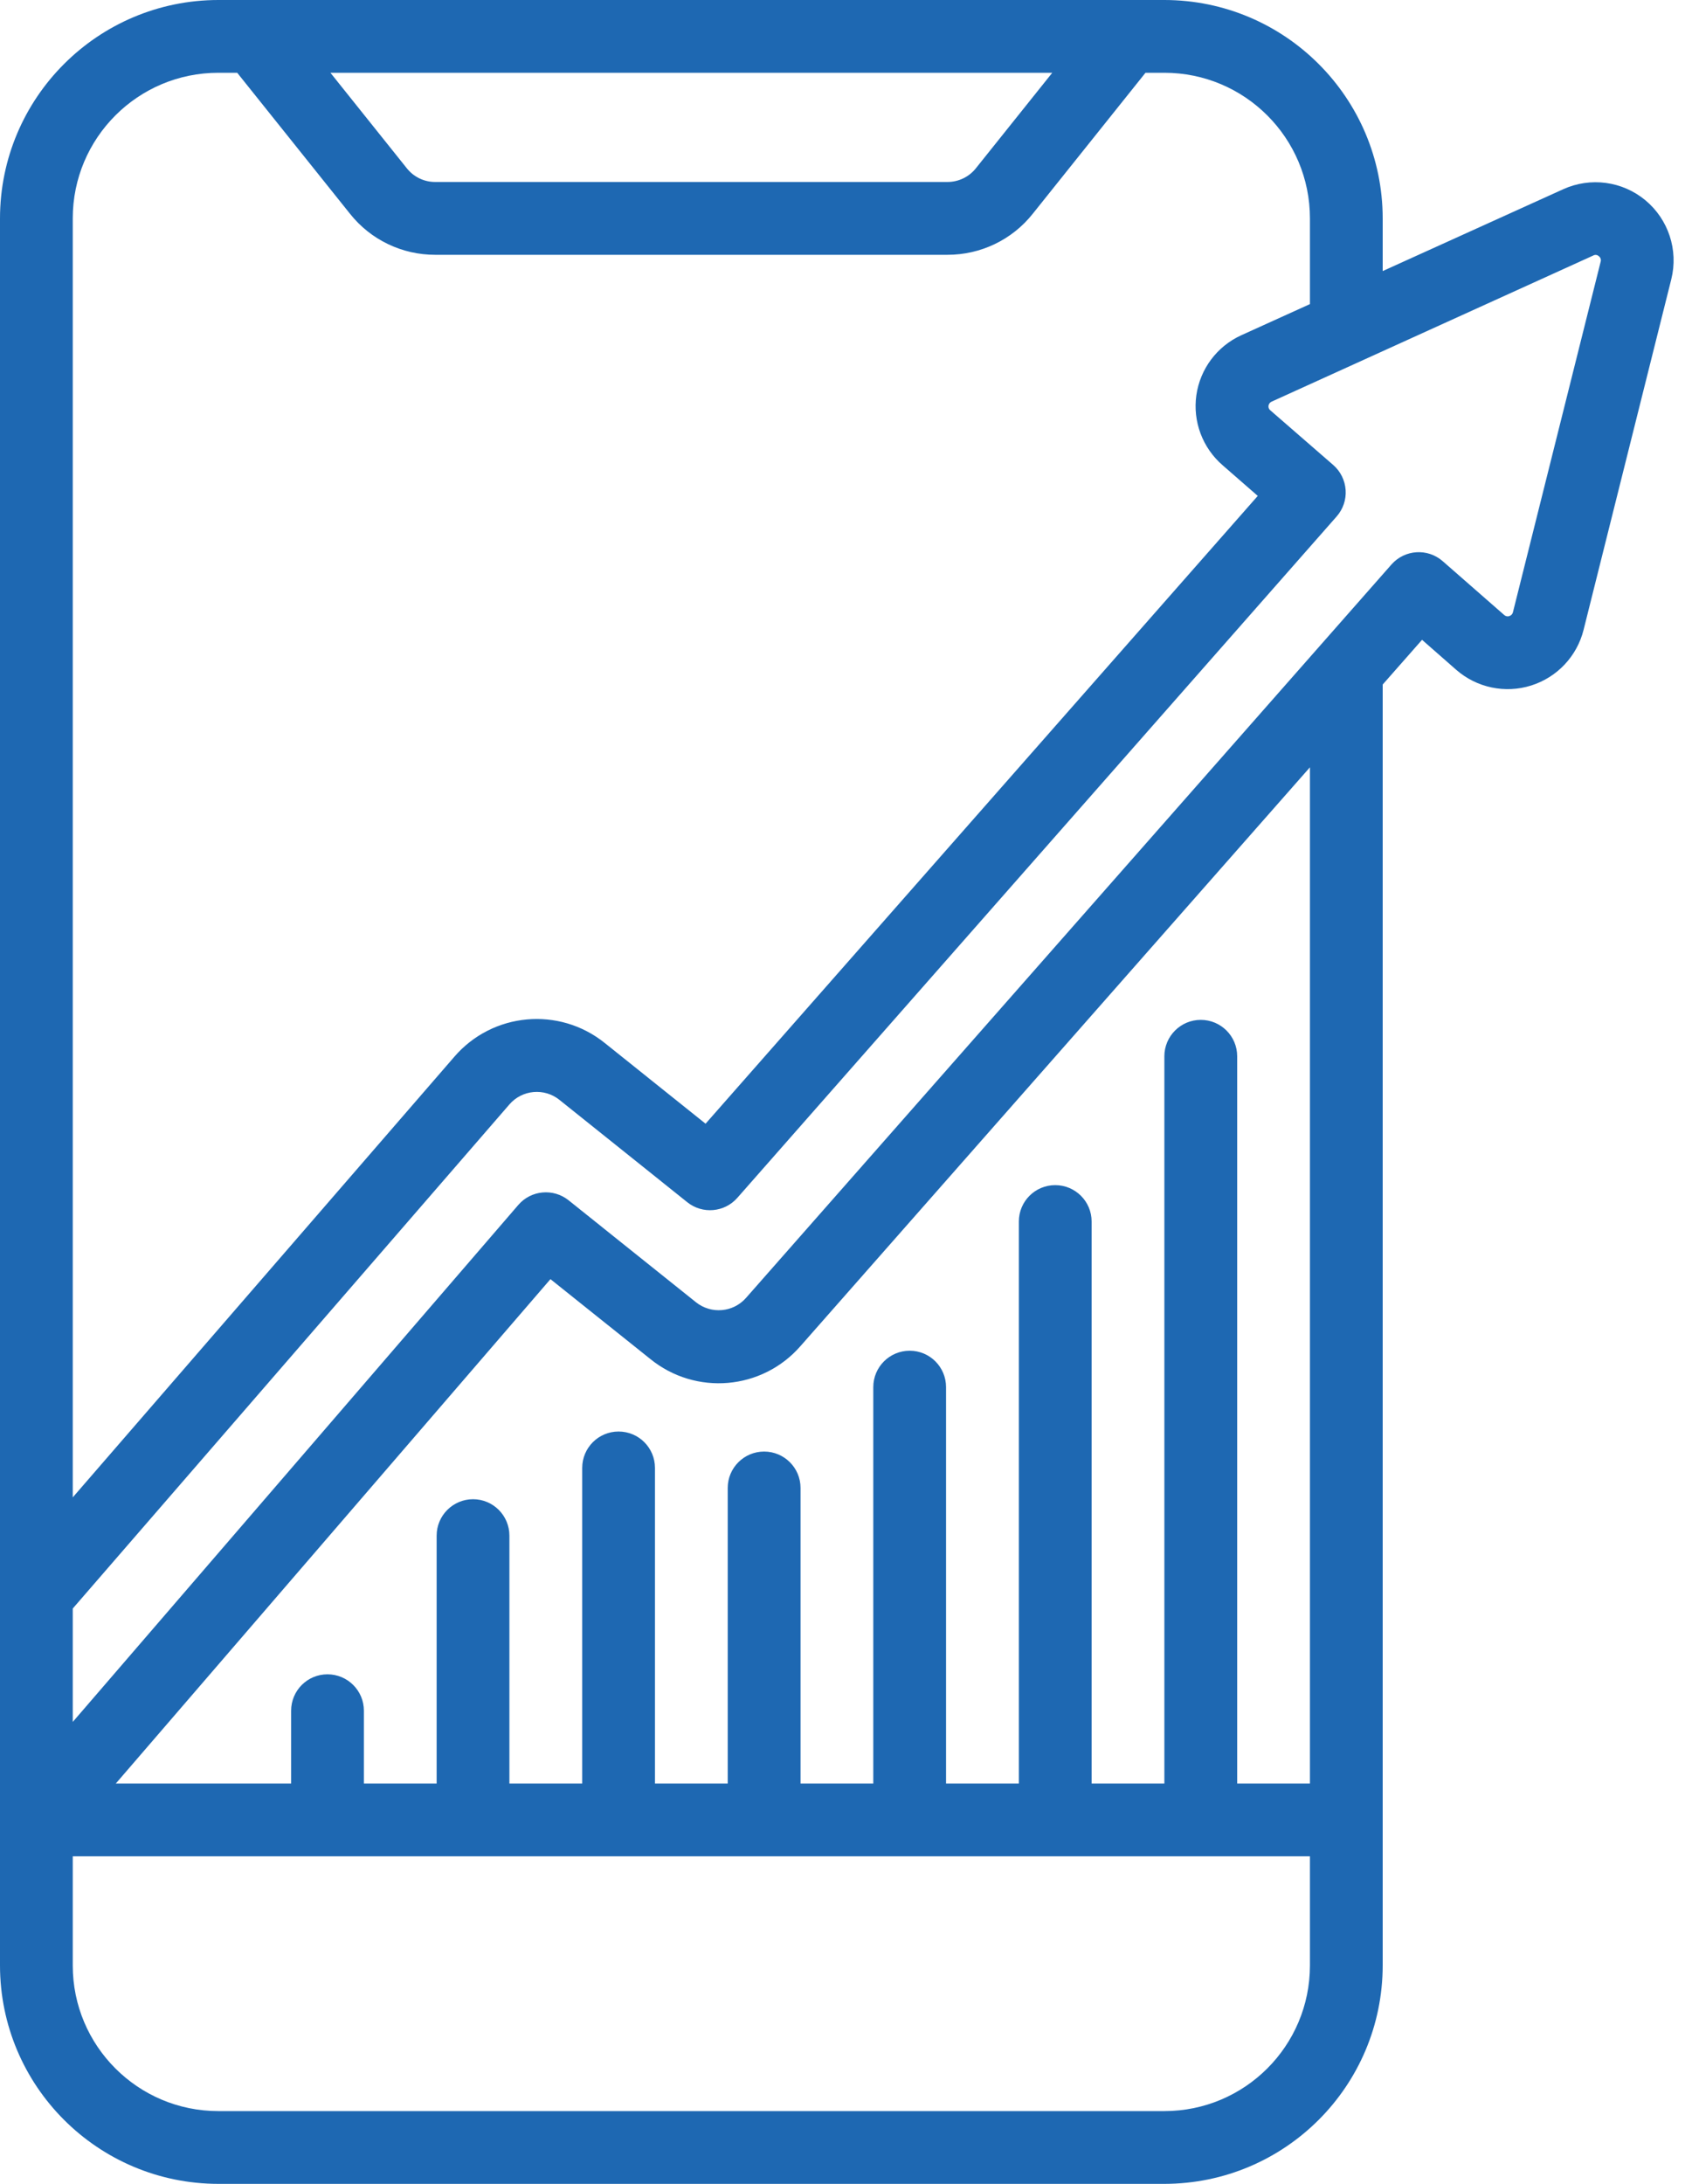 <svg width="31" height="40" viewBox="0 0 31 40" fill="none" xmlns="http://www.w3.org/2000/svg">
<path d="M4 40H21.333C23.542 39.998 25.331 38.208 25.333 36V12.538L26.054 11.719L26.681 12.269C27.057 12.597 27.577 12.706 28.053 12.556C28.529 12.406 28.893 12.02 29.014 11.535L30.621 5.113C30.753 4.58 30.568 4.019 30.146 3.668C29.724 3.317 29.138 3.239 28.638 3.467L25.333 4.965V4C25.331 1.792 23.542 0.002 21.333 0H4C1.792 0.002 0.002 1.792 0 4V36C0.002 38.208 1.792 39.998 4 40ZM21.333 38.667H4C2.527 38.667 1.333 37.473 1.333 36V34H24V36C24 37.473 22.806 38.667 21.333 38.667ZM24 32.667H22.667V19.347C22.667 18.978 22.368 18.68 22 18.68C21.632 18.68 21.333 18.979 21.333 19.347V32.667H20V22.373C20 22.005 19.701 21.707 19.333 21.707C18.965 21.707 18.667 22.005 18.667 22.373V32.667H17.333V25.407C17.333 25.038 17.035 24.74 16.667 24.74C16.299 24.74 16 25.038 16 25.407V32.667H14.667V27.253C14.667 26.885 14.368 26.587 14 26.587C13.632 26.587 13.333 26.885 13.333 27.253V32.667H12V26.887C12 26.518 11.702 26.22 11.333 26.22C10.965 26.22 10.667 26.518 10.667 26.887V32.667H9.333V28.127C9.333 27.759 9.035 27.46 8.667 27.46C8.299 27.46 8 27.759 8 28.127V32.667H6.667V31.333C6.667 30.965 6.368 30.667 6 30.667C5.632 30.667 5.334 30.965 5.334 31.333V32.667H2.122L10.085 23.429L11.914 24.891C12.746 25.567 13.963 25.462 14.667 24.654L24 14.054V32.667ZM29.189 4.681C29.223 4.661 29.265 4.666 29.293 4.693C29.324 4.715 29.337 4.755 29.327 4.791L27.72 11.211C27.713 11.246 27.687 11.274 27.653 11.284C27.621 11.296 27.585 11.288 27.56 11.265L26.433 10.279C26.157 10.037 25.737 10.064 25.494 10.339L13.667 23.774C13.431 24.04 13.029 24.074 12.751 23.852L10.418 21.985C10.138 21.761 9.73 21.798 9.496 22.07L1.333 31.539V29.462L9.333 20.229C9.567 19.958 9.974 19.922 10.252 20.147L12.592 22.02C12.87 22.243 13.274 22.207 13.509 21.94L24.489 9.46C24.606 9.327 24.666 9.153 24.654 8.976C24.642 8.799 24.561 8.634 24.427 8.517L23.276 7.517C23.25 7.497 23.236 7.465 23.241 7.432C23.245 7.399 23.267 7.371 23.297 7.357L29.189 4.681ZM19.279 1.333L17.879 3.083C17.753 3.241 17.562 3.333 17.359 3.333H7.974C7.771 3.334 7.58 3.241 7.454 3.083L6.054 1.333H19.279ZM4 1.333H4.346L6.413 3.916C6.791 4.392 7.366 4.668 7.974 4.667H17.359C17.967 4.668 18.543 4.392 18.921 3.916L20.987 1.333H21.333C22.806 1.333 24 2.527 24 4V5.57L22.741 6.141C22.298 6.343 21.988 6.757 21.919 7.239C21.851 7.721 22.033 8.205 22.402 8.523L23.044 9.083L12.927 20.582L11.083 19.106C10.246 18.43 9.024 18.542 8.323 19.357L1.333 27.426V4C1.333 2.527 2.527 1.333 4 1.333Z" fill="#1E68B2"/>
</svg>
